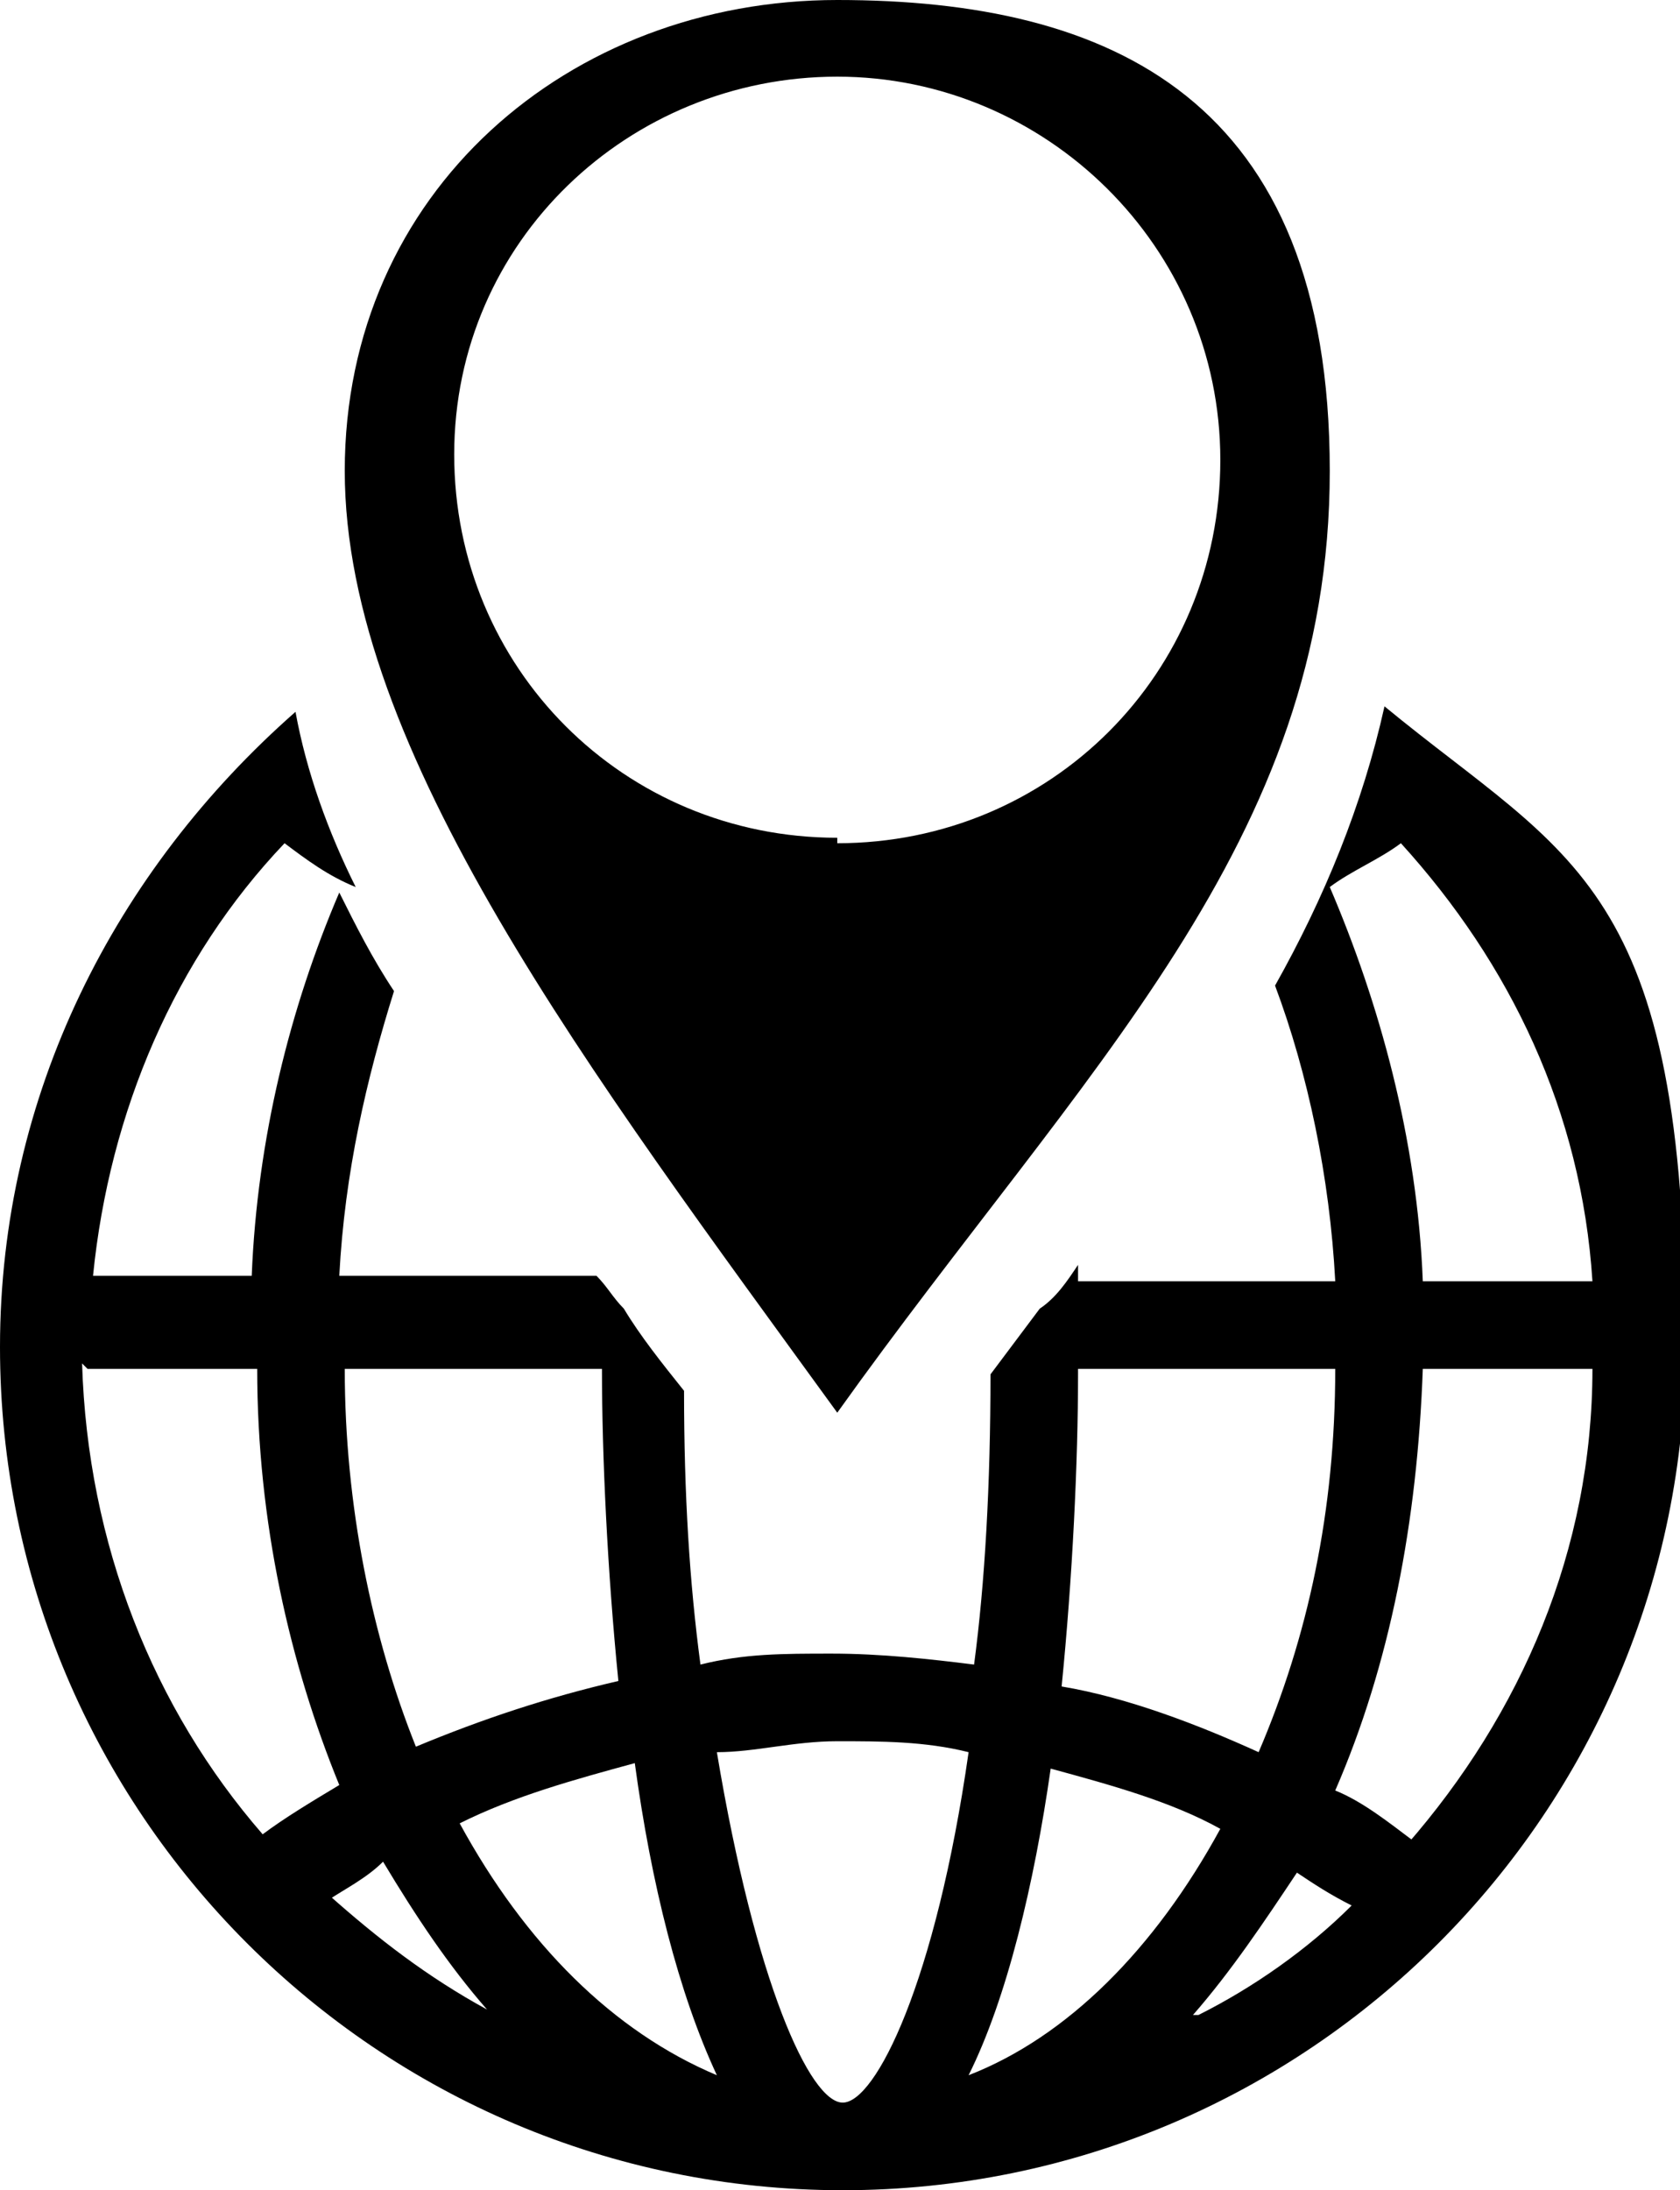 <?xml version="1.0" encoding="UTF-8"?>
<svg id="Layer_1" data-name="Layer 1" xmlns="http://www.w3.org/2000/svg" viewBox="0 0 30.7 40">
  <path d="M25.3,12.9c-.4,1.8-1.1,3.5-2,5.1.6,1.6,1,3.5,1.1,5.4h-4.7c0,0,0-.2,0-.3-.2.3-.4.6-.7.8-.3.4-.6.8-.9,1.2,0,2-.1,3.8-.3,5.3-.8-.1-1.7-.2-2.6-.2s-1.6,0-2.4.2c-.2-1.5-.3-3.1-.3-5-.4-.5-.8-1-1.1-1.5-.2-.2-.3-.4-.5-.6,0,0,0,0,0,0h-4.7c.1-1.9.5-3.6,1-5.2-.4-.6-.7-1.2-1-1.8-.9,2.1-1.5,4.5-1.6,7H1.7c.3-3,1.5-5.8,3.5-7.9.4.3.8.6,1.3.8-.5-1-.9-2.1-1.1-3.2C2.1,15.9,0,20,0,24.6c0,8.5,6.9,15.4,15.4,15.4s15.4-6.9,15.4-15.4-2.1-8.9-5.5-11.7ZM24.3,16.2c.4-.3.9-.5,1.3-.8,2,2.2,3.3,4.9,3.5,8h-3.1c-.1-2.6-.8-5.1-1.7-7.2ZM19.7,25h4.7c0,2.6-.5,4.9-1.4,7-1.1-.5-2.4-1-3.6-1.2.2-2,.3-4.1.3-5.7ZM11,25c0,1.6.1,3.7.3,5.7-1.3.3-2.5.7-3.7,1.2-.8-2-1.3-4.4-1.3-6.9h4.7ZM1.6,25h3.1c0,2.8.6,5.4,1.5,7.6-.5.3-1,.6-1.4.9-2-2.3-3.2-5.3-3.3-8.6ZM6,34.7c.3-.2.7-.4,1-.7.6,1,1.2,1.9,1.9,2.7-1.1-.6-2-1.3-2.9-2.1ZM8.4,33.3c1-.5,2.1-.8,3.2-1.1.3,2.2.8,4.2,1.5,5.7-1.9-.8-3.5-2.4-4.7-4.6ZM15.4,38.4c-.6,0-1.6-2.2-2.3-6.4.7,0,1.4-.2,2.2-.2s1.6,0,2.4.2c-.6,4.2-1.7,6.4-2.3,6.4ZM17.7,37.9c.7-1.4,1.2-3.5,1.5-5.6,1.1.3,2.2.6,3.1,1.1-1.2,2.2-2.8,3.8-4.6,4.5ZM21.8,36.8c.7-.8,1.3-1.7,1.9-2.6.3.2.6.4,1,.6-.8.8-1.8,1.5-2.8,2ZM25.8,33.6c-.4-.3-.9-.7-1.4-.9,1-2.3,1.5-4.9,1.6-7.7h3.1c0,3.3-1.3,6.3-3.4,8.7Z"/>
  <path d="M15.3,0C10.4,0,6.3,3.5,6.3,8.6s4.5,11,9,17.2c4.5-6.3,9-10.4,9-17.2S20.3,0,15.3,0ZM15.3,15.3c-3.9,0-7-3.1-7-7S11.5,1.4,15.3,1.4s7,3.1,7,7-3.1,7-7,7Z"/>
</svg>